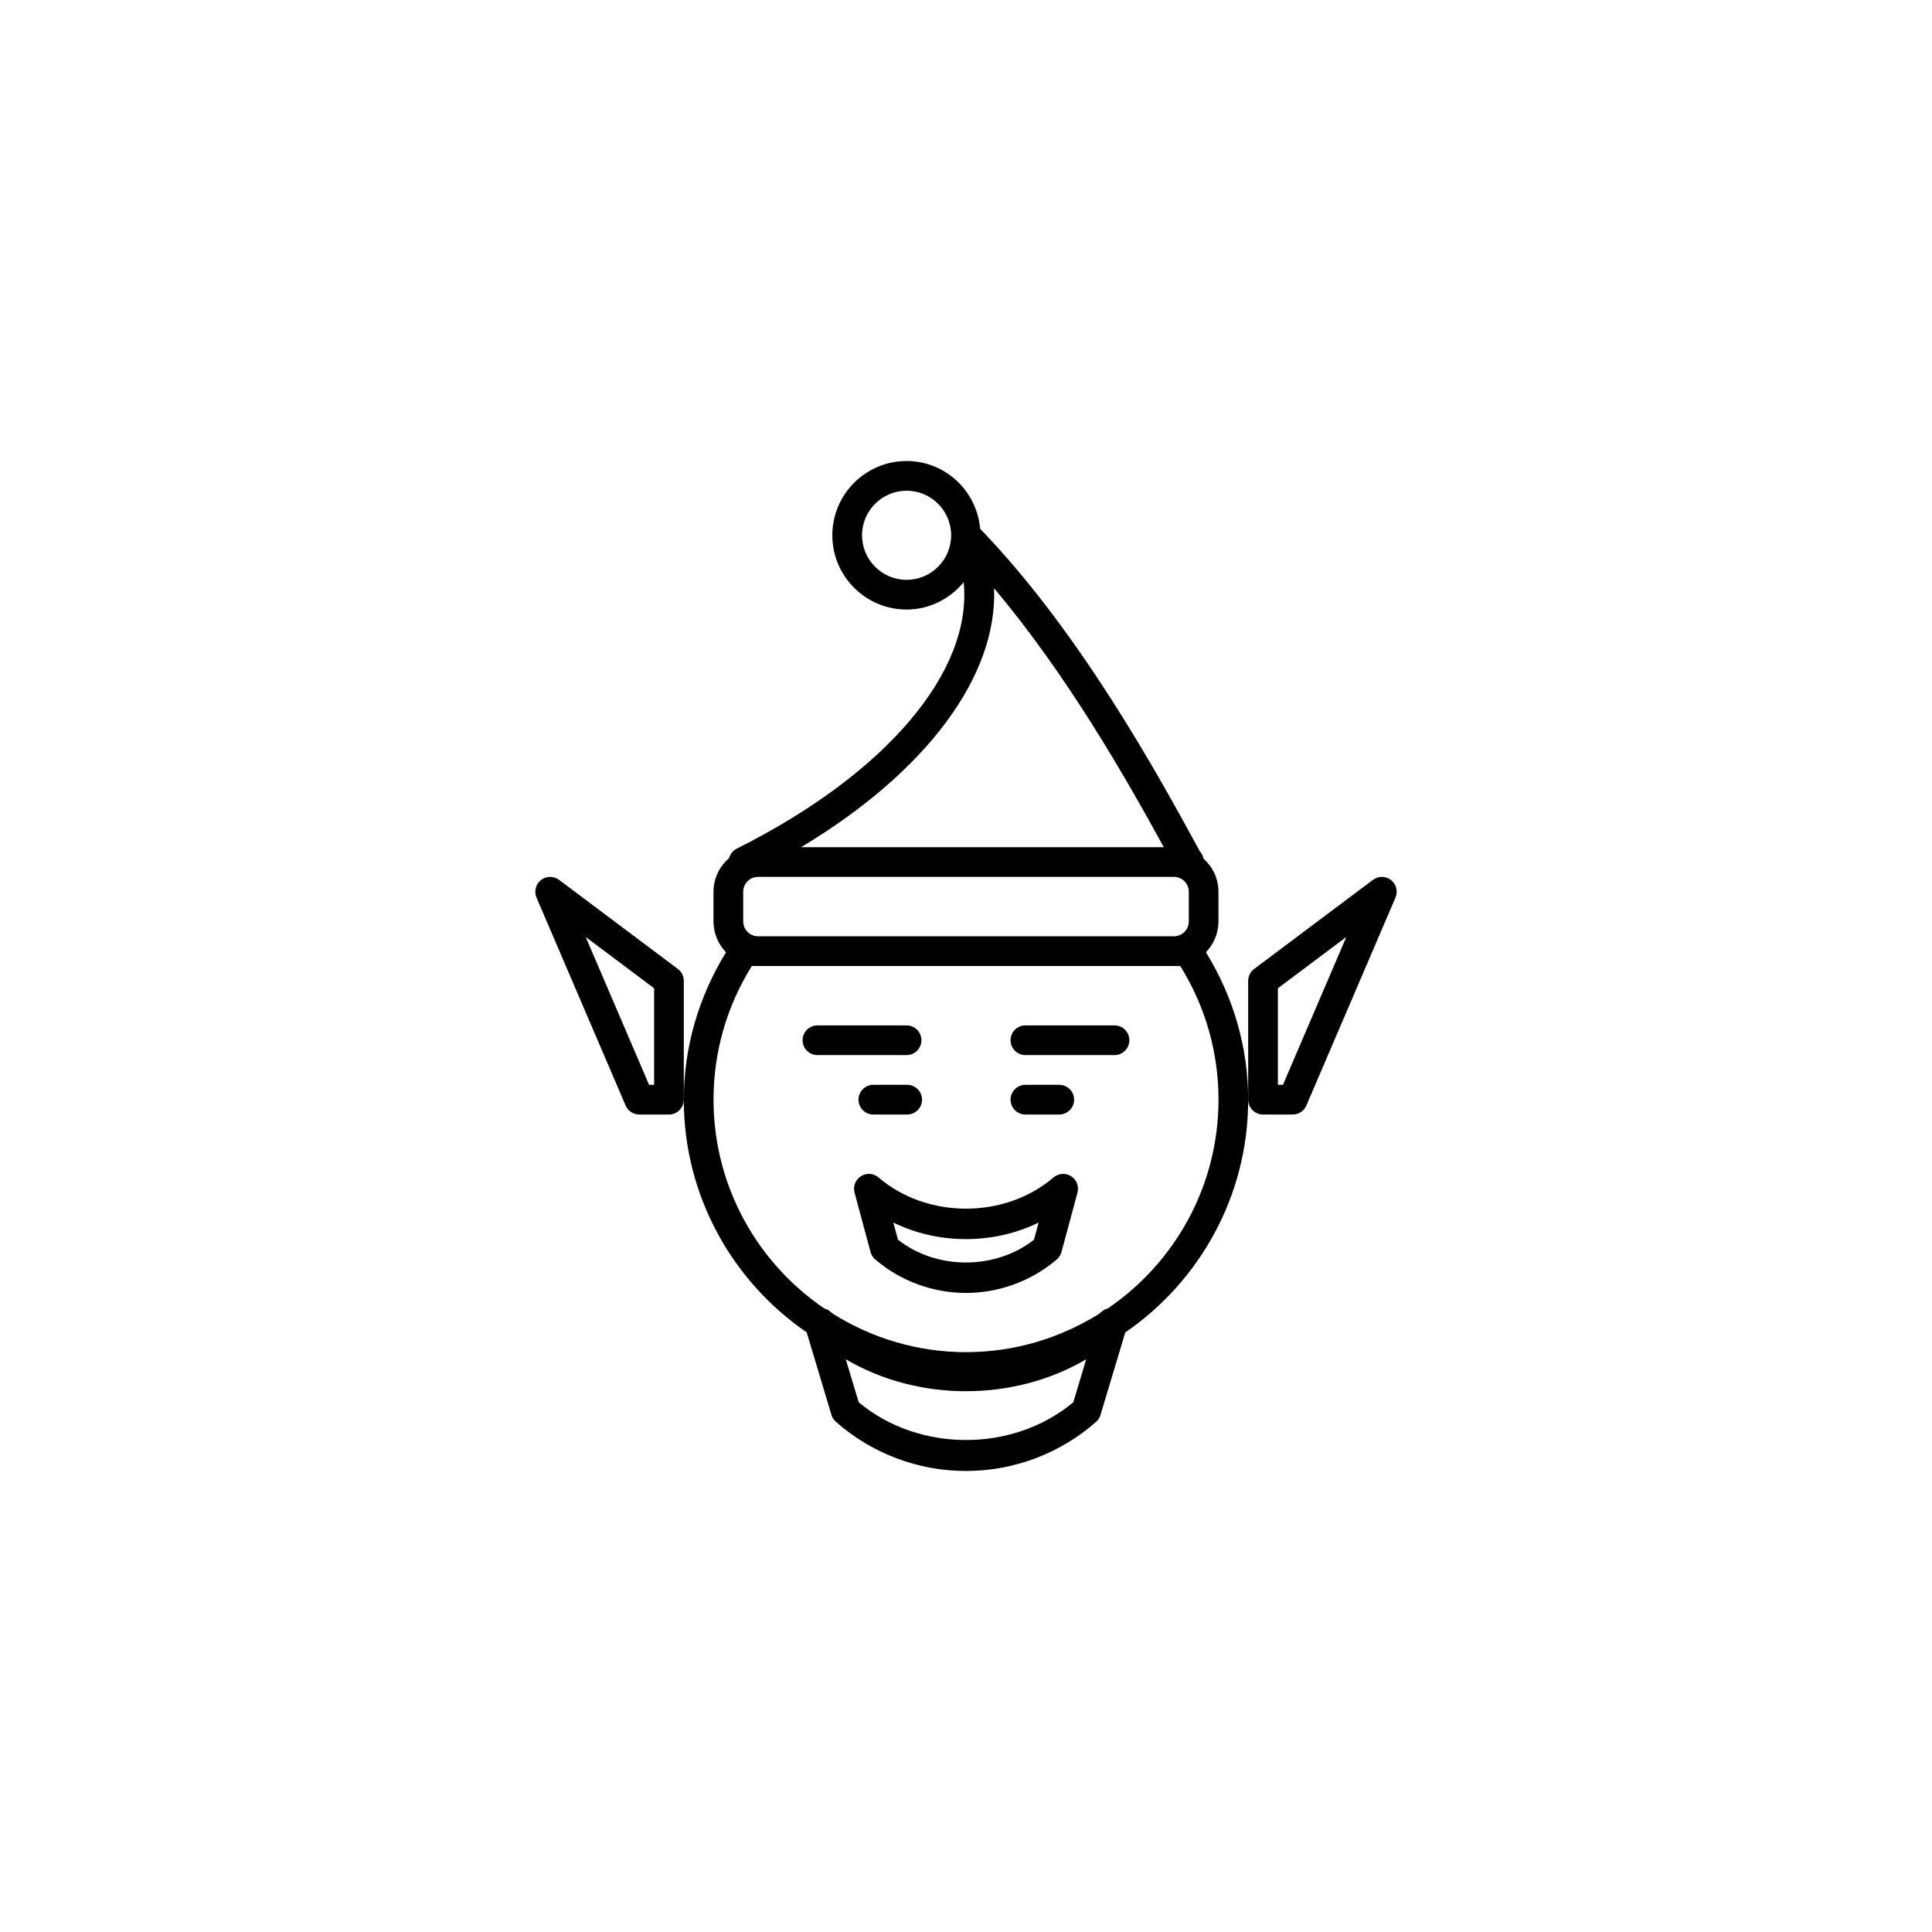 <?xml version="1.0" encoding="UTF-8"?>
<!-- Uploaded to: ICON Repo, www.svgrepo.com, Generator: ICON Repo Mixer Tools -->
<svg fill="#000000" width="800px" height="800px" version="1.1" viewBox="144 144 512 512" xmlns="http://www.w3.org/2000/svg">
 <g>
  <path d="m486.59 439.36h-7.871c-2.172 0-3.938-1.762-3.938-3.938v-31.488c0-1.234 0.582-2.41 1.574-3.148l31.488-23.617c1.434-1.07 3.41-1.047 4.785 0.055 1.41 1.102 1.891 3.008 1.188 4.644l-23.617 55.105c-0.609 1.449-2.035 2.387-3.609 2.387zm-3.934-7.871h1.34l16.801-39.188-18.141 13.602z"/>
  <path d="m321.28 439.36h-7.871c-1.574 0-3-0.938-3.613-2.387l-23.617-55.105c-0.699-1.637-0.211-3.543 1.18-4.644 1.402-1.102 3.371-1.125 4.793-0.055l31.488 23.617c0.992 0.738 1.574 1.914 1.574 3.148v31.488c0.004 2.172-1.762 3.938-3.934 3.938zm-5.273-7.871h1.34v-25.586l-18.137-13.602z"/>
  <path d="m474.78 435.42c0-13.902-3.953-27.301-11.195-39.055 2.047-2.125 3.32-5 3.32-8.18v-7.871c0-3.488-1.543-6.59-3.953-8.754-0.164-0.691-0.449-1.348-0.922-1.844-11.32-20.812-31.93-58.309-58.277-85.578-0.875-10.039-9.234-17.965-19.5-17.965-10.848 0-19.68 8.832-19.68 19.68 0 10.848 8.832 19.68 19.68 19.68 6.109 0 11.516-2.859 15.129-7.25 2.379 23.457-20.176 50.609-60.191 70.645-1.023 0.512-1.699 1.449-1.984 2.496-2.504 2.164-4.125 5.328-4.125 8.895v7.871c0 3.172 1.273 6.055 3.32 8.18-7.234 11.758-11.188 25.156-11.188 39.051 0 25.578 12.926 48.176 32.566 61.668l6.566 21.875c0.211 0.707 0.613 1.34 1.164 1.82 9.539 8.41 21.781 13.039 34.488 13.039s24.953-4.629 34.488-13.027c0.543-0.488 0.953-1.117 1.156-1.82l6.566-21.867c19.645-13.504 32.57-36.102 32.57-61.688zm-133.82-47.23v-7.871c0-2.172 1.762-3.938 3.938-3.938h110.21c2.164 0 3.938 1.762 3.938 3.938v7.871c0 2.172-1.77 3.938-3.938 3.938l-110.21-0.004c-2.172 0-3.938-1.762-3.938-3.934zm43.297-90.527c-6.512 0-11.809-5.297-11.809-11.809s5.301-11.809 11.809-11.809c6.512 0 11.809 5.297 11.809 11.809 0 6.508-5.297 11.809-11.809 11.809zm23.184 2.242c19.348 22.922 34.977 50.348 44.973 68.605h-96.102c33.348-20.035 52.043-45.406 51.129-68.605zm21.004 215.7c-15.941 13.352-40.965 13.352-56.883 0l-3.426-11.383c19.199 11.289 44.539 11.289 63.715 0zm9.09-24.828c-0.402 0.164-0.836 0.195-1.164 0.496-0.395 0.348-0.82 0.645-1.219 0.984-10.242 6.344-22.246 10.078-35.148 10.078s-24.922-3.731-35.148-10.086c-0.402-0.332-0.828-0.629-1.219-0.977-0.332-0.301-0.77-0.332-1.164-0.496-17.711-12.051-29.379-32.363-29.379-55.355 0-12.594 3.504-24.797 10.156-35.426l1.648 0.004h111.87c6.644 10.621 10.148 22.812 10.148 35.426 0 22.992-11.664 43.309-29.379 55.352z"/>
  <path d="m424.71 439.36h-0.156-8.809c-2.172 0-3.938-1.762-3.938-3.938 0-2.172 1.766-3.934 3.938-3.934h8.809 0.078 0.078c2.172 0 3.938 1.762 3.938 3.938 0 2.168-1.762 3.934-3.938 3.934z"/>
  <path d="m384.41 439.36h-0.156-8.809c-2.172 0-3.938-1.762-3.938-3.938 0-2.172 1.762-3.938 3.938-3.938l8.809 0.004c0.008 0 0.039-0.008 0.078 0h0.078c2.172 0 3.938 1.762 3.938 3.938 0 2.168-1.762 3.934-3.938 3.934z"/>
  <path d="m439.36 423.61h-23.617c-2.172 0-3.938-1.762-3.938-3.938 0-2.168 1.766-3.934 3.938-3.934h23.617c2.172 0 3.938 1.762 3.938 3.938-0.004 2.172-1.766 3.934-3.938 3.934z"/>
  <path d="m384.25 423.61h-23.617c-2.172 0-3.938-1.762-3.938-3.938 0.004-2.168 1.766-3.934 3.938-3.934h23.617c2.172 0 3.938 1.762 3.938 3.938 0 2.172-1.766 3.934-3.938 3.934z"/>
  <path d="m400 486.64c-8.809 0-17.352-3.148-24.051-8.871-0.605-0.512-1.039-1.195-1.242-1.969l-4.242-15.742c-0.449-1.668 0.242-3.434 1.699-4.352 1.465-0.922 3.344-0.797 4.66 0.34 12.918 11.027 33.457 11.012 46.359 0 1.332-1.133 3.227-1.25 4.66-0.34 1.465 0.922 2.148 2.684 1.699 4.352l-4.242 15.742c-0.203 0.77-0.637 1.457-1.242 1.969-6.711 5.715-15.258 8.871-24.059 8.871zm-18.027-14.105c10.258 8.062 25.797 8.047 36.047 0l1.227-4.551c-11.902 5.856-26.609 5.856-38.504 0z"/>
 </g>
</svg>